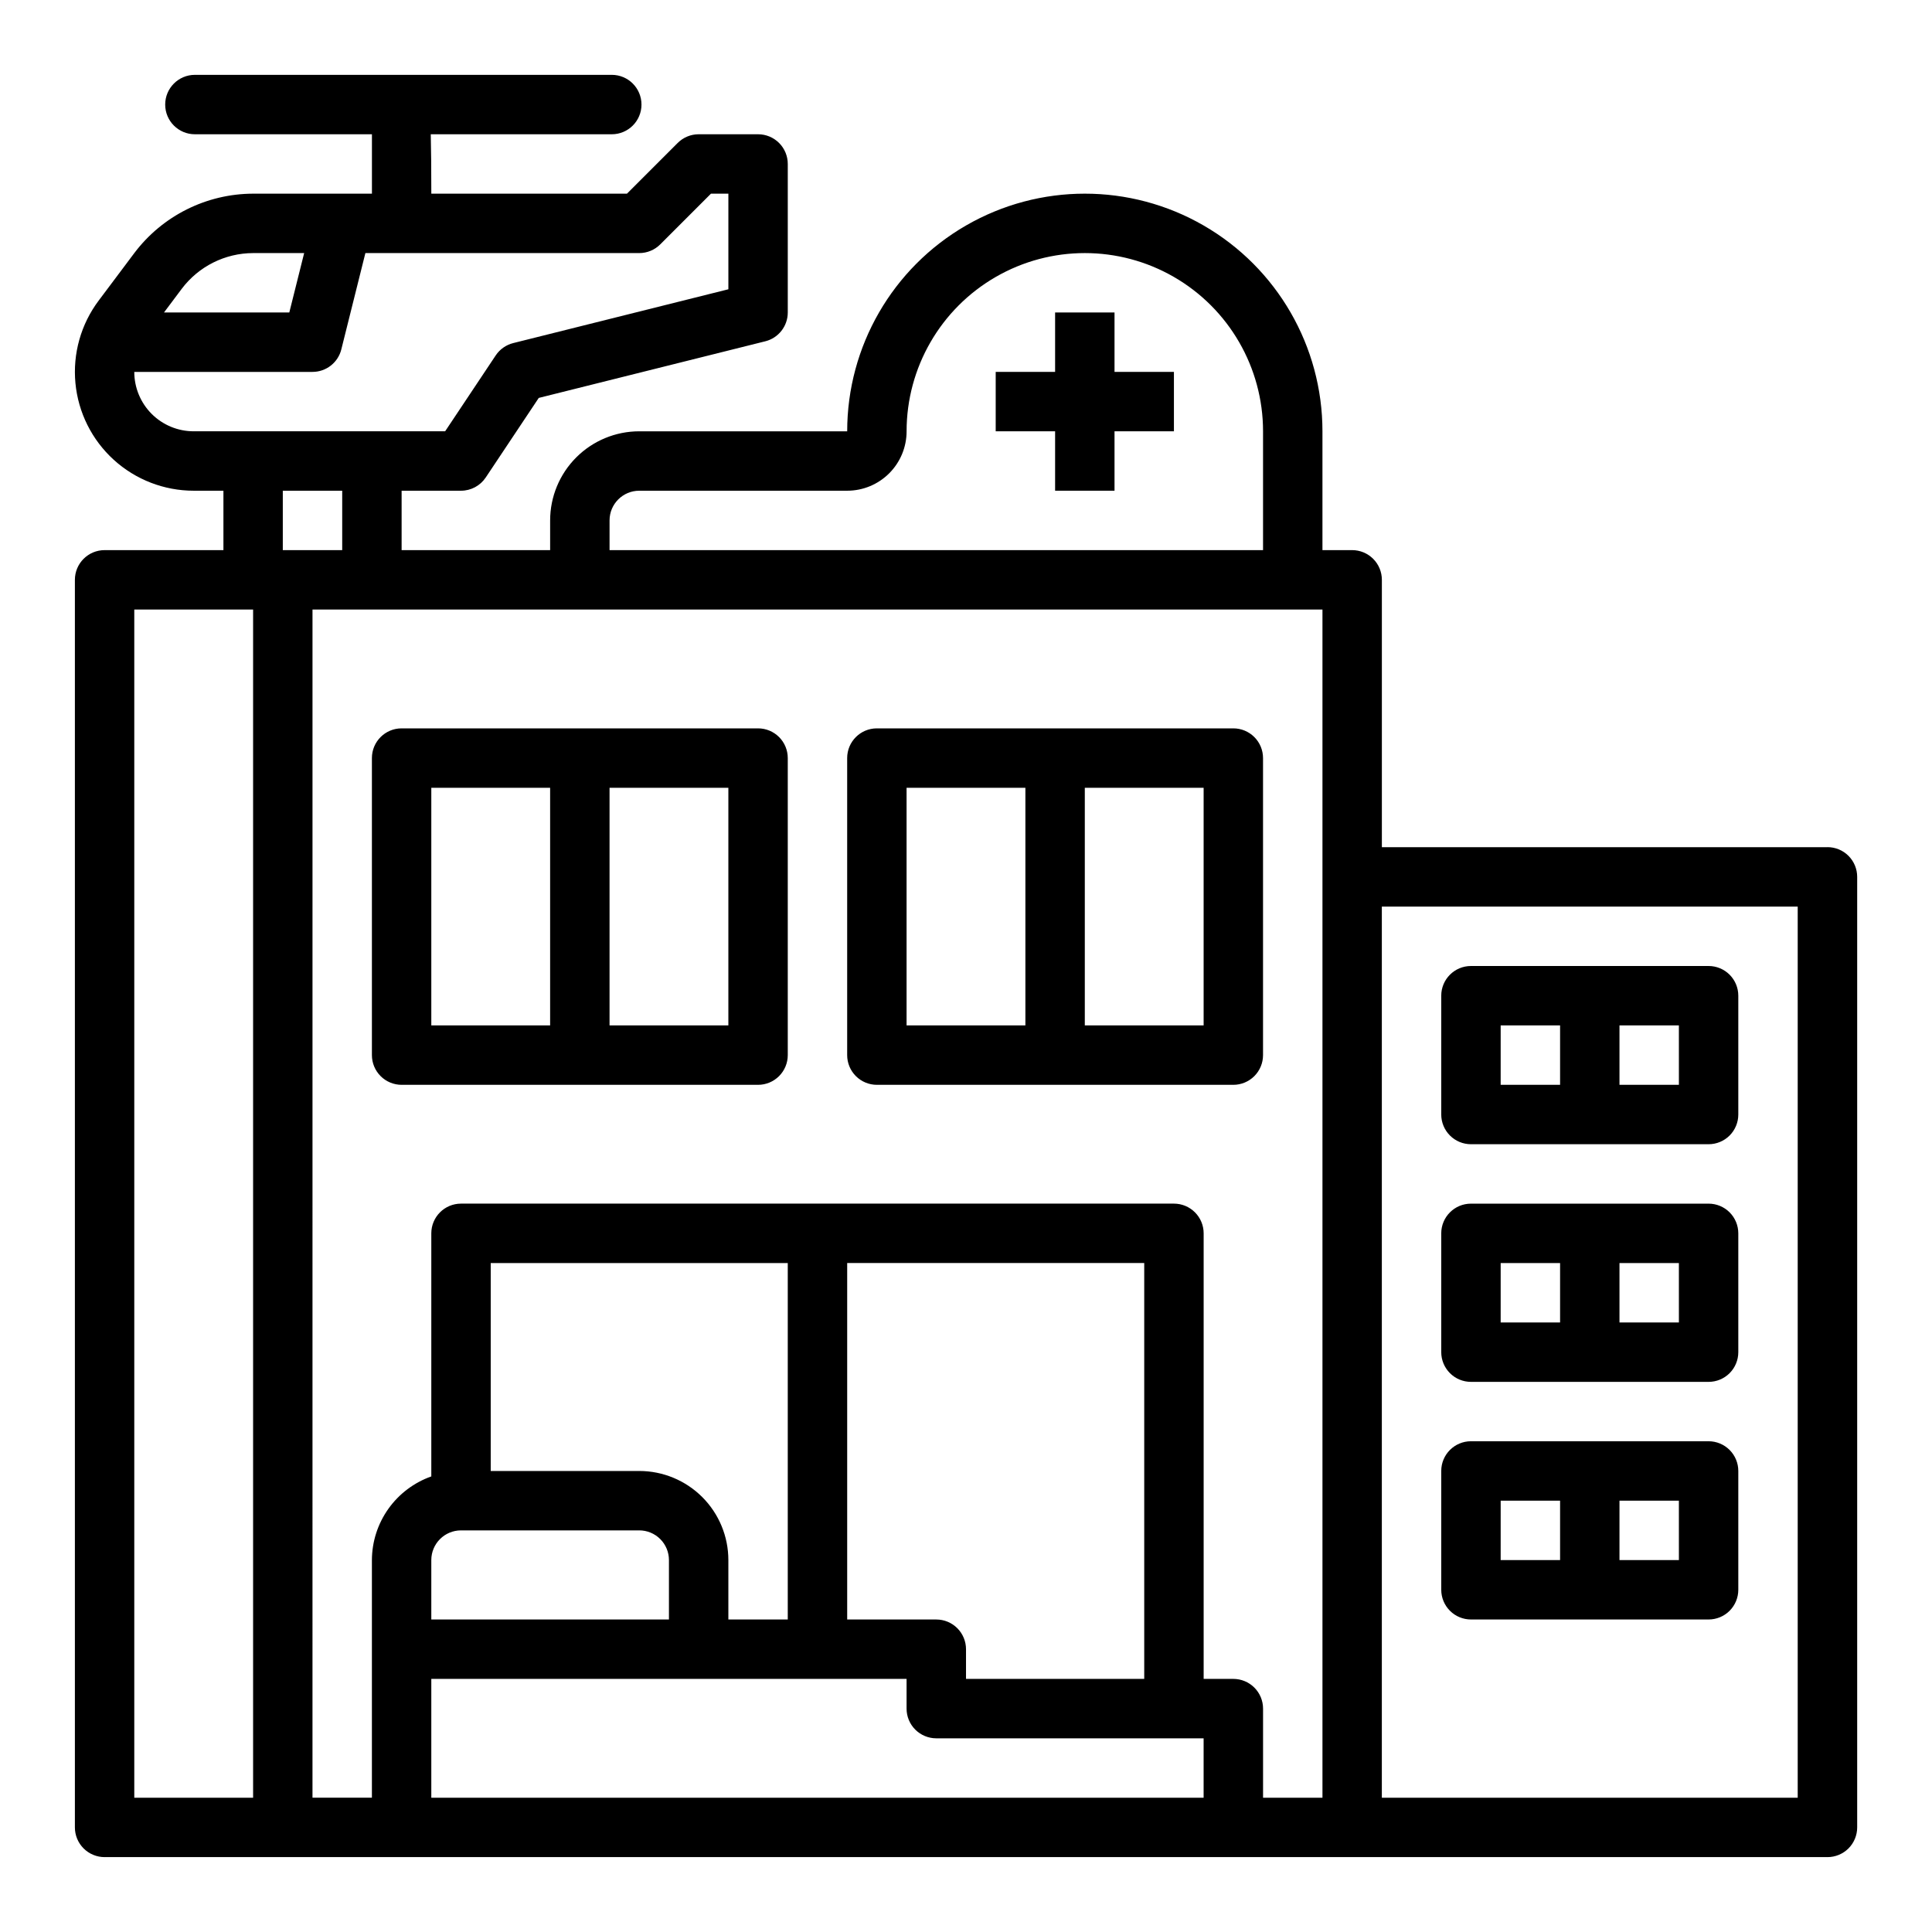 <?xml version="1.0" encoding="UTF-8"?>
<!-- The Best Svg Icon site in the world: iconSvg.co, Visit us! https://iconsvg.co -->
<svg fill="#000000" width="800px" height="800px" version="1.1" viewBox="144 144 512 512" xmlns="http://www.w3.org/2000/svg">
 <g>
  <path d="m439.36 226.81h-15.746v15.746h-15.742v15.742h15.742v15.746h15.746v-15.746h15.742v-15.742h-15.742z"/>
  <path d="m628.29 368.51h-118.08v-70.848c0-2.09-0.828-4.094-2.305-5.566-1.477-1.477-3.481-2.309-5.566-2.309h-7.875v-31.488c0-22.496-12-43.289-31.484-54.539-19.488-11.25-43.492-11.25-62.977 0-19.488 11.25-31.488 32.043-31.488 54.539h-55.105c-6.262 0-12.27 2.488-16.699 6.918-4.43 4.43-6.918 10.438-6.918 16.699v7.871h-39.359v-15.742h15.746c2.629 0 5.086-1.316 6.547-3.504l14.051-21.09 60.023-15.004h0.004c3.504-0.875 5.965-4.023 5.965-7.637v-39.359c0-2.086-0.828-4.09-2.305-5.566-1.477-1.477-3.481-2.305-5.566-2.305h-15.746c-2.086 0-4.086 0.828-5.562 2.305l-13.438 13.438h-51.848c0-6.504-0.047-11.652-0.148-15.742h47.973c4.348 0 7.871-3.523 7.871-7.871 0-4.348-3.523-7.875-7.871-7.875h-110.48c-4.348 0-7.871 3.527-7.871 7.875 0 4.348 3.523 7.871 7.871 7.871h46.918v15.742h-31.488c-12.383 0.031-24.035 5.859-31.488 15.746l-9.445 12.594c-4.703 6.269-6.898 14.066-6.156 21.867 0.738 7.801 4.359 15.047 10.156 20.32 5.797 5.273 13.352 8.195 21.188 8.195h7.875v15.742h-31.488c-4.348 0-7.875 3.527-7.875 7.875v330.62c0 2.086 0.832 4.09 2.309 5.566 1.477 1.473 3.477 2.305 5.566 2.305h456.58c2.086 0 4.09-0.832 5.566-2.305 1.473-1.477 2.305-3.481 2.305-5.566v-251.91c0-2.09-0.832-4.09-2.305-5.566-1.477-1.477-3.481-2.305-5.566-2.305zm-322.75-86.594c0-4.348 3.523-7.871 7.871-7.871h55.105c4.176 0 8.18-1.66 11.133-4.613s4.609-6.957 4.609-11.133c0-16.875 9.004-32.465 23.617-40.902 14.613-8.438 32.617-8.438 47.23 0 14.613 8.438 23.617 24.027 23.617 40.902v31.488h-173.18zm-94.465-70.848h13.531l-3.938 15.742h-33.211l4.723-6.297c4.477-5.93 11.465-9.426 18.895-9.445zm-31.488 31.488h47.23c3.613 0 6.762-2.457 7.637-5.961l6.379-25.527h72.578c2.086 0 4.09-0.832 5.566-2.309l13.438-13.438h4.613v25.34l-57.012 14.258c-1.898 0.473-3.555 1.637-4.644 3.266l-13.406 20.113h-66.637c-4.176 0-8.18-1.656-11.133-4.609-2.949-2.953-4.609-6.957-4.609-11.133zm39.359 31.488h15.742v15.742h-15.742zm-39.359 31.488h31.488v314.88h-31.488zm47.23 0h267.65v314.88h-15.742v-23.613c0-2.09-0.828-4.09-2.305-5.566-1.477-1.477-3.481-2.309-5.566-2.309h-7.871v-118.08c0-2.09-0.832-4.09-2.309-5.566-1.477-1.477-3.477-2.305-5.566-2.305h-188.93c-4.348 0-7.875 3.523-7.875 7.871v64.426-0.004c-4.586 1.625-8.562 4.625-11.383 8.594-2.816 3.969-4.34 8.707-4.359 13.574v62.977h-15.746zm165.31 267.65h-23.613v-94.465h78.719v110.21h-47.23v-7.871c0-2.086-0.832-4.09-2.309-5.566-1.477-1.477-3.477-2.305-5.566-2.305zm-125.95-23.617h47.23c2.086 0 4.09 0.828 5.566 2.305 1.477 1.477 2.305 3.481 2.305 5.566v15.742l-62.977 0.004v-15.746c0-4.348 3.527-7.871 7.875-7.871zm47.23-15.742h-39.359v-55.105h78.719v94.465h-15.742v-15.746c0-6.262-2.488-12.27-6.918-16.699-4.43-4.426-10.438-6.914-16.699-6.914zm-55.105 86.59v-31.488h125.95v7.875c0 2.086 0.828 4.09 2.305 5.566 1.477 1.473 3.481 2.305 5.566 2.305h70.848v15.742zm362.11 0h-110.21v-236.16h110.21z"/>
  <path d="m250.43 431.49h94.465c2.086 0 4.09-0.832 5.566-2.309 1.477-1.477 2.305-3.477 2.305-5.566v-78.719c0-2.09-0.828-4.09-2.305-5.566-1.477-1.477-3.481-2.305-5.566-2.305h-94.465c-4.348 0-7.871 3.523-7.871 7.871v78.719c0 2.09 0.828 4.09 2.305 5.566 1.477 1.477 3.481 2.309 5.566 2.309zm86.594-15.742-31.488-0.004v-62.977h31.488zm-78.723-62.98h31.488v62.977h-31.488z"/>
  <path d="m376.38 431.49h94.465c2.086 0 4.09-0.832 5.566-2.309 1.477-1.477 2.305-3.477 2.305-5.566v-78.719c0-2.09-0.828-4.09-2.305-5.566-1.477-1.477-3.481-2.305-5.566-2.305h-94.465c-4.348 0-7.871 3.523-7.871 7.871v78.719c0 2.09 0.828 4.09 2.305 5.566 1.477 1.477 3.477 2.309 5.566 2.309zm86.594-15.742-31.488-0.004v-62.977h31.488zm-78.723-62.98h31.488v62.977h-31.488z"/>
  <path d="m533.82 447.23h62.977c2.086 0 4.09-0.828 5.566-2.305 1.473-1.477 2.305-3.481 2.305-5.566v-31.488c0-2.09-0.832-4.09-2.305-5.566-1.477-1.477-3.481-2.305-5.566-2.305h-62.977c-4.348 0-7.875 3.523-7.875 7.871v31.488c0 2.086 0.832 4.09 2.309 5.566 1.477 1.477 3.477 2.305 5.566 2.305zm55.105-15.742h-15.746v-15.746h15.742zm-47.23-15.742h15.742v15.742h-15.746z"/>
  <path d="m533.82 510.21h62.977c2.086 0 4.09-0.828 5.566-2.305 1.473-1.477 2.305-3.481 2.305-5.566v-31.488c0-2.09-0.832-4.09-2.305-5.566-1.477-1.477-3.481-2.305-5.566-2.305h-62.977c-4.348 0-7.875 3.523-7.875 7.871v31.488c0 2.086 0.832 4.09 2.309 5.566 1.477 1.477 3.477 2.305 5.566 2.305zm55.105-15.742-15.746-0.004v-15.742h15.742zm-47.23-15.742h15.742v15.742l-15.746-0.004z"/>
  <path d="m533.82 573.18h62.977c2.086 0 4.09-0.828 5.566-2.305 1.473-1.477 2.305-3.481 2.305-5.566v-31.488c0-2.09-0.832-4.09-2.305-5.566-1.477-1.477-3.481-2.309-5.566-2.309h-62.977c-4.348 0-7.875 3.527-7.875 7.875v31.488c0 2.086 0.832 4.09 2.309 5.566 1.477 1.477 3.477 2.305 5.566 2.305zm55.105-15.742-15.746-0.004v-15.742h15.742zm-47.23-15.742h15.742v15.742l-15.746-0.004z"/>
 </g>
</svg>